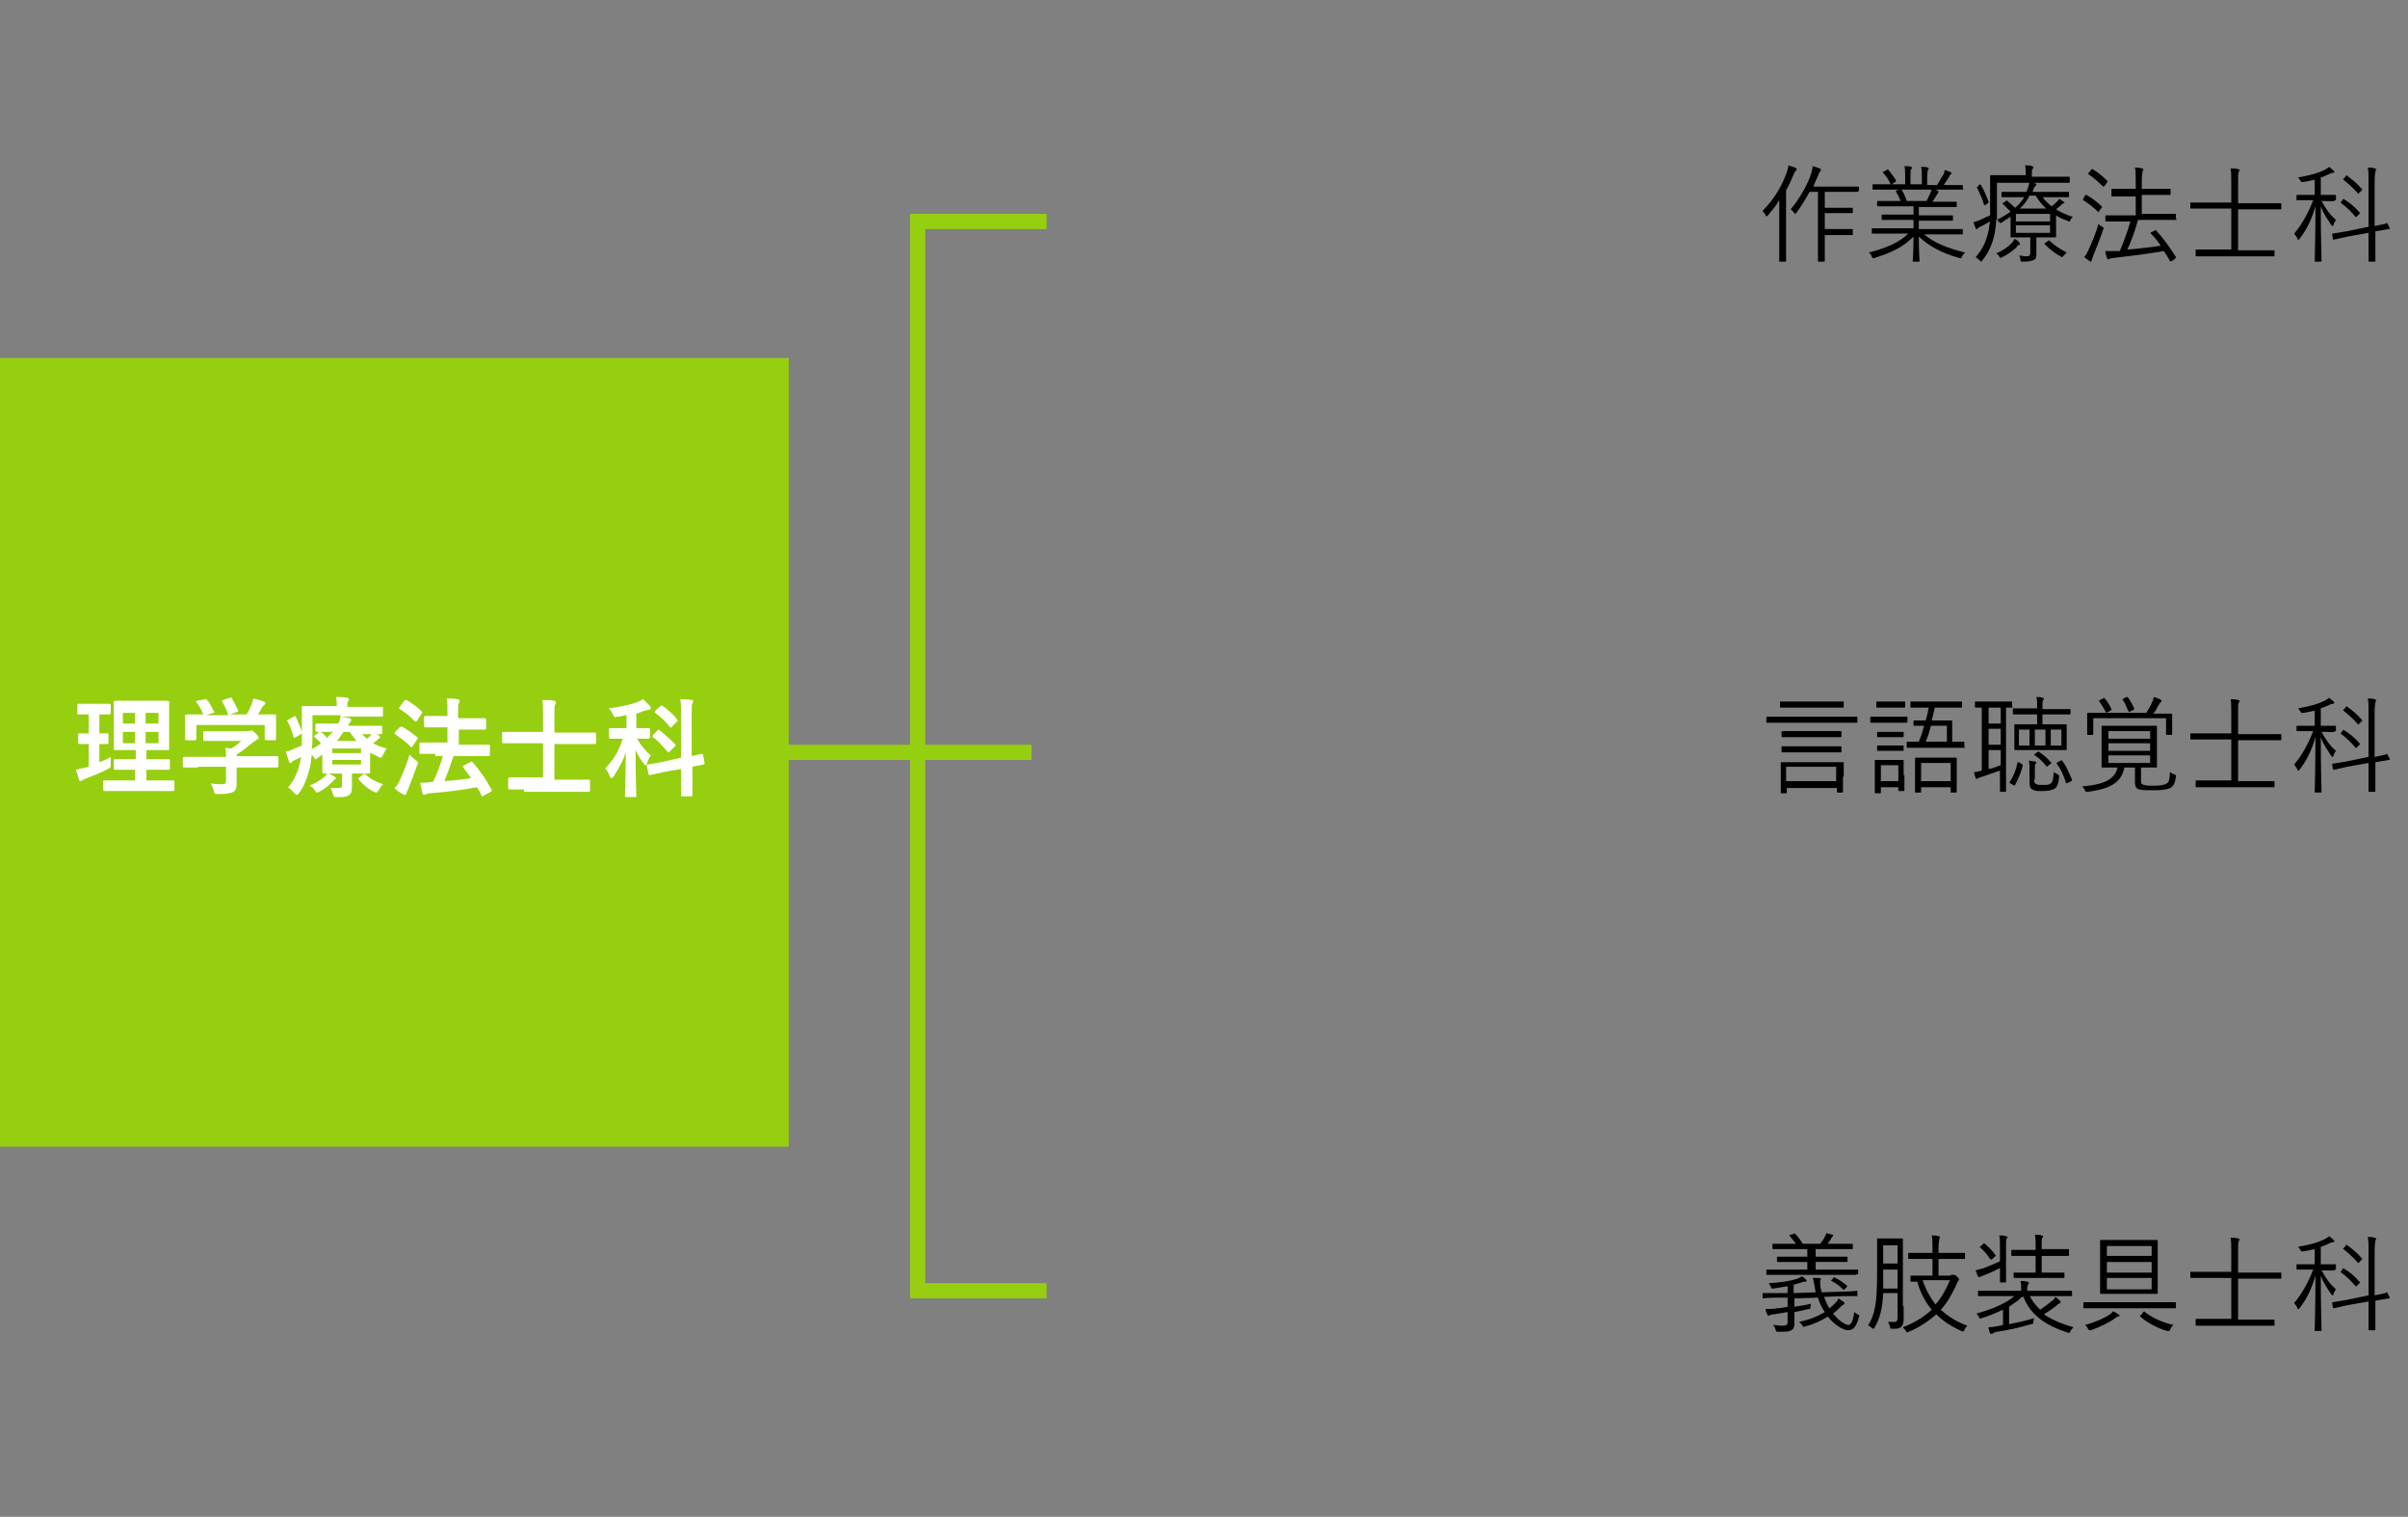 <?xml version="1.0" encoding="utf-8"?>
<!-- Generator: Adobe Illustrator 24.1.3, SVG Export Plug-In . SVG Version: 6.00 Build 0)  -->
<svg version="1.1" id="レイヤー_1" xmlns="http://www.w3.org/2000/svg" xmlns:xlink="http://www.w3.org/1999/xlink" x="0px"
	 y="0px" viewBox="0 0 317.5 200" style="enable-background:new 0 0 317.5 200;" xml:space="preserve">
<rect x="0" y="0" width="317.5" height="200" fill="#808080" stroke="none"/>
<style type="text/css">
	.st0{enable-background:new    ;}
	.st1{fill:#96CF0F;}
	.st2{fill:#FFFFFF;}
</style>
<g class="st0">
	<path d="M234.6,28.5c0-0.5,0-1.4,0-2.1c-0.4,0.7-1,1.4-1.5,2c-0.1,0.1-0.1,0.1-0.2,0.1s-0.1,0-0.1-0.1c-0.1-0.3-0.3-0.4-0.4-0.6
		c1.6-1.6,2.6-3.4,3.2-5.1c0.1-0.3,0.2-0.7,0.2-0.9c0.3,0.1,0.6,0.2,0.9,0.3c0.1,0.1,0.2,0.1,0.2,0.2c0,0.1,0,0.1-0.1,0.2
		s-0.2,0.2-0.3,0.5c-0.3,0.7-0.6,1.4-1,2.1v7.1c0,1.5,0,2.1,0,2.2c0,0.1,0,0.1-0.1,0.1h-0.7c-0.1,0-0.1,0-0.1-0.1c0-0.1,0-0.7,0-2.2
		V28.5z M245,25.2c0,0.1,0,0.1-0.1,0.1c-0.1,0-0.5,0-1.8,0h-2.5v2.1h2.2c1,0,1.3,0,1.4,0c0.1,0,0.1,0,0.1,0.1V28
		c0,0.1,0,0.1-0.1,0.1c-0.1,0-0.4,0-1.4,0h-2.2v2.1h2.2c1,0,1.3,0,1.4,0c0.1,0,0.1,0,0.1,0.1v0.6c0,0.1,0,0.1-0.1,0.1
		c-0.1,0-0.4,0-1.4,0h-2.2v1.2c0,1.5,0,2.1,0,2.2c0,0.1,0,0.1-0.1,0.1h-0.7c-0.1,0-0.1,0-0.1-0.1s0-0.7,0-2.2v-6.9h-1.1
		c-0.5,0.9-1.1,1.9-1.7,2.7c-0.1,0.1-0.1,0.2-0.2,0.2c0,0-0.1-0.1-0.2-0.2c-0.1-0.2-0.3-0.3-0.4-0.4c1.2-1.4,2.3-3.4,2.7-4.7
		c0.1-0.4,0.2-0.7,0.2-1c0.4,0.1,0.6,0.2,0.9,0.3c0.1,0,0.2,0.1,0.2,0.2c0,0.1,0,0.1-0.1,0.2s-0.2,0.3-0.3,0.6
		c-0.2,0.4-0.4,0.9-0.6,1.4h4.1c1.3,0,1.7,0,1.8,0c0.1,0,0.1,0,0.1,0.1V25.2z"/>
	<path d="M253.7,30.9c1.3,1.1,3,1.8,5.4,2.4c-0.1,0.1-0.3,0.3-0.4,0.5c-0.1,0.3-0.1,0.3-0.4,0.2c-2.2-0.6-3.9-1.5-5.3-2.8
		c0,2.1,0.1,3,0.1,3.2c0,0.1,0,0.1-0.1,0.1h-0.7c-0.1,0-0.1,0-0.1-0.1c0-0.2,0.1-1.1,0.1-3.2c-1.4,1.4-2.9,2.1-5.1,2.8
		c-0.3,0.1-0.3,0.1-0.4-0.2c-0.1-0.2-0.2-0.4-0.4-0.5c2.3-0.6,4-1.3,5.2-2.5h-2.9c-1.3,0-1.8,0-1.8,0c-0.1,0-0.1,0-0.1-0.1v-0.5
		c0-0.1,0-0.1,0.1-0.1c0.1,0,0.5,0,1.8,0h3.6v-1.1h-2.1c-1.4,0-1.9,0-2,0c-0.1,0-0.1,0-0.1-0.1v-0.5c0-0.1,0-0.1,0.1-0.1
		c0.1,0,0.6,0,2,0h2.1v-1.1h-2.8c-1.4,0-1.9,0-1.9,0c-0.1,0-0.1,0-0.1-0.1v-0.5c0-0.1,0-0.1,0.1-0.1c0.1,0,0.5,0,1.9,0h1.1
		c-0.2-0.5-0.4-0.9-0.6-1.2c-0.1-0.1,0-0.1,0.1-0.2l0.4-0.1c0.1-0.1,0.2-0.1,0.2,0c0.3,0.4,0.5,0.9,0.7,1.5h2.6
		c0.2-0.3,0.3-0.6,0.5-1c0.1-0.2,0.1-0.3,0.2-0.6c0.3,0.1,0.5,0.1,0.7,0.2c0.1,0,0.2,0.1,0.2,0.2s-0.1,0.1-0.1,0.2
		c-0.1,0.1-0.1,0.2-0.2,0.3c-0.1,0.2-0.3,0.5-0.5,0.8h1.2c1.4,0,1.9,0,1.9,0c0.1,0,0.1,0,0.1,0.1v0.5c0,0.1,0,0.1-0.1,0.1
		c-0.1,0-0.5,0-1.9,0h-3v1.1h2.4c1.4,0,1.9,0,2,0c0.1,0,0.1,0,0.1,0.1V29c0,0.1,0,0.1-0.1,0.1c-0.1,0-0.6,0-2,0h-2.4v1.1h3.9
		c1.3,0,1.8,0,1.8,0c0.1,0,0.1,0,0.1,0.1v0.5c0,0.1,0,0.1-0.1,0.1c-0.1,0-0.5,0-1.8,0H253.7z M258.9,24.9c0,0.1,0,0.1-0.1,0.1
		c-0.1,0-0.5,0-1.8,0h-8.2c-1.3,0-1.8,0-1.8,0c-0.1,0-0.1,0-0.1-0.1v-0.5c0-0.1,0-0.1,0.1-0.1c0.1,0,0.5,0,1.8,0h0.5
		c-0.3-0.6-0.6-1.1-1-1.5c-0.1-0.1-0.1-0.1,0.1-0.2l0.4-0.2c0.1-0.1,0.1-0.1,0.2,0c0.3,0.4,0.7,0.9,1,1.4c0,0.1,0,0.1-0.1,0.2
		l-0.5,0.3h1.8v-1.1c0-0.5,0-0.9-0.1-1.3c0.3,0,0.6,0,0.9,0.1c0.1,0,0.1,0.1,0.1,0.1s0,0.1-0.1,0.2c-0.1,0.1-0.1,0.3-0.1,0.9v1.1
		h1.5v-1c0-0.5,0-0.9-0.1-1.3c0.3,0,0.6,0,0.9,0.1c0.1,0,0.1,0.1,0.1,0.1c0,0.1,0,0.1-0.1,0.2c0,0.1-0.1,0.3-0.1,0.9v1.1h1.3
		c0.3-0.4,0.5-0.9,0.8-1.3c0.1-0.2,0.2-0.4,0.2-0.7c0.3,0.1,0.6,0.2,0.8,0.3c0.1,0,0.1,0.1,0.1,0.1c0,0.1,0,0.1-0.1,0.2
		c-0.1,0.1-0.2,0.2-0.2,0.3c-0.2,0.4-0.5,0.7-0.7,1.1h0.6c1.3,0,1.8,0,1.8,0c0.1,0,0.1,0,0.1,0.1V24.9z"/>
	<path d="M269.2,25.8c0.3,0.5,0.8,1,1.3,1.4c0.3-0.2,0.5-0.4,0.7-0.6c0.2-0.2,0.3-0.3,0.3-0.4c0.2,0.1,0.4,0.3,0.6,0.4
		c0.1,0.1,0.1,0.1,0.1,0.1c0,0.1-0.1,0.1-0.1,0.1c-0.1,0-0.2,0.1-0.4,0.3c-0.2,0.2-0.4,0.3-0.6,0.5c0.6,0.4,1.3,0.7,2.2,1
		c-0.1,0.1-0.3,0.3-0.3,0.4c-0.1,0.2-0.1,0.2-0.2,0.2c-0.1,0-0.1,0-0.2-0.1c-0.6-0.2-1.1-0.4-1.5-0.7v1.7c0,0.7,0,1.1,0,1.1
		c0,0.1,0,0.1-0.1,0.1c-0.1,0-0.6,0-1.8,0h-0.7v0.9c0,0.5,0,0.8,0,1.3c0,0.5-0.1,0.7-0.4,0.8c-0.3,0.1-0.5,0.2-1.4,0.2
		c-0.3,0-0.3,0-0.3-0.3c0-0.2-0.1-0.4-0.2-0.5c0.4,0,0.6,0.1,0.9,0.1c0.5,0,0.6-0.1,0.6-0.5v-2h-0.7c-1.2,0-1.7,0-1.8,0
		c-0.1,0-0.1,0-0.1-0.1c0-0.1,0-0.4,0-1.2v-1.4c-0.3,0.2-0.7,0.4-1.1,0.7c-0.1,0-0.1,0.1-0.2,0.1c-0.1,0-0.1,0-0.2-0.1
		c-0.1-0.2-0.3-0.3-0.4-0.4c0,0.7-0.1,1.3-0.2,1.9c-0.3,1.4-0.8,2.5-1.6,3.5c-0.1,0.1-0.1,0.2-0.2,0.2c0,0-0.1-0.1-0.2-0.2
		c-0.2-0.2-0.4-0.3-0.5-0.4c0.8-0.9,1.4-2,1.7-3.5c0.1-0.4,0.1-0.8,0.2-1.2c-0.4,0.2-0.7,0.4-1.1,0.6c-0.3,0.1-0.4,0.2-0.5,0.3
		c-0.1,0.1-0.1,0.1-0.2,0.1c-0.1,0-0.1,0-0.1-0.1c-0.1-0.2-0.2-0.5-0.3-0.8c0.3-0.1,0.7-0.2,1.1-0.4c0.4-0.2,0.8-0.4,1.1-0.5
		c0-0.7,0-1.4,0-2.1c0-2.1,0-3,0-3.1c0-0.1,0-0.1,0.1-0.1c0.1,0,0.6,0,2,0h2.6v-0.2c0-0.4,0-0.8-0.1-1.1c0.3,0,0.7,0,0.9,0.1
		c0.1,0,0.2,0.1,0.2,0.1c0,0.1,0,0.2-0.1,0.3c-0.1,0.1-0.1,0.3-0.1,0.7v0.3h2.9c1.4,0,1.9,0,2,0c0.1,0,0.1,0,0.1,0.1v0.6
		c0,0.1,0,0.1-0.1,0.1c-0.1,0-0.5,0-2,0h-7.5v2.5c0,0.9,0,1.7,0,2.4c0.7-0.4,1.3-0.7,1.8-1.1c-0.3-0.3-0.6-0.6-1-1
		c-0.1-0.1-0.1-0.1,0.1-0.2l0.3-0.2c0.1-0.1,0.1-0.1,0.2,0c0.3,0.3,0.7,0.6,1,0.9c0.5-0.4,0.9-0.9,1.2-1.4H266c-1.4,0-1.9,0-2,0
		c-0.1,0-0.1,0-0.1-0.1v-0.5c0-0.1,0-0.1,0.1-0.1c0.1,0,0.5,0,2,0h1.2l0.1-0.3c0.2-0.4,0.2-0.7,0.3-1c0.3,0.1,0.6,0.1,0.8,0.2
		c0.1,0,0.1,0.1,0.1,0.1c0,0.1,0,0.1-0.1,0.2c-0.1,0.1-0.2,0.2-0.3,0.5l-0.1,0.3h2.7c1.4,0,1.9,0,2,0c0.1,0,0.1,0,0.1,0.1v0.5
		c0,0.1,0,0.1-0.1,0.1c-0.1,0-0.5,0-2,0H269.2z M260.9,24.4c0.2-0.1,0.2-0.1,0.3,0c0.4,0.7,0.7,1.4,1,2.2c0,0.1,0,0.1-0.1,0.2
		l-0.3,0.2c-0.2,0.1-0.2,0.1-0.2,0c-0.2-0.8-0.6-1.5-0.9-2.2c-0.1-0.1-0.1-0.1,0.1-0.2L260.9,24.4z M266.2,32.3
		c-0.1,0-0.3,0.2-0.3,0.3c-0.6,0.5-1.2,1-1.9,1.3c-0.1,0.1-0.2,0.1-0.2,0.1c-0.1,0-0.1,0-0.2-0.2c-0.1-0.2-0.3-0.3-0.4-0.4
		c0.8-0.3,1.5-0.8,1.9-1.2c0.2-0.2,0.4-0.4,0.5-0.7c0.3,0.1,0.4,0.2,0.6,0.4c0.1,0.1,0.1,0.1,0.1,0.2
		C266.4,32.2,266.3,32.3,266.2,32.3z M270.3,28.2h-4.5v1h4.5V28.2z M270.3,29.7h-4.5v1h4.5V29.7z M269.8,27.5
		c-0.6-0.5-1-1.1-1.4-1.7h-0.8c-0.3,0.6-0.7,1.2-1.3,1.7H269.8z M270,31.8c0.1-0.1,0.1-0.1,0.2-0.1c0.7,0.7,1.4,1.1,2.3,1.6
		c-0.1,0.1-0.3,0.3-0.4,0.4c-0.1,0.1-0.1,0.2-0.2,0.2c0,0-0.1,0-0.2-0.1c-0.8-0.4-1.5-1-2.1-1.6c-0.1-0.1,0-0.1,0.1-0.2L270,31.8z"
		/>
	<path d="M274.9,25.8c0.1-0.1,0.1-0.1,0.2-0.1c0.7,0.4,1.4,0.9,2,1.5c0.1,0.1,0.1,0.1,0,0.2l-0.3,0.4c-0.1,0.2-0.2,0.2-0.2,0.1
		c-0.6-0.6-1.3-1.1-1.9-1.5c-0.1-0.1-0.1-0.1,0-0.2L274.9,25.8z M276,33.7c-0.1,0.3-0.2,0.5-0.2,0.6c0,0.1-0.1,0.2-0.1,0.2
		c-0.1,0-0.1,0-0.2-0.1c-0.2-0.1-0.4-0.3-0.7-0.5c0.3-0.3,0.4-0.6,0.6-1c0.4-0.9,0.9-2,1.3-3.4c0.1,0.2,0.3,0.3,0.5,0.4
		c0.2,0.1,0.2,0.1,0.1,0.4C276.9,31.5,276.4,32.7,276,33.7z M275.7,22.4c0.1-0.1,0.1-0.1,0.2-0.1c0.7,0.4,1.3,0.9,1.9,1.5
		c0.1,0.1,0.1,0.1,0,0.3l-0.3,0.4c-0.1,0.1-0.1,0.1-0.2,0.1c-0.6-0.6-1.3-1.2-1.9-1.6c-0.1-0.1-0.1-0.1,0-0.2L275.7,22.4z M287,28.9
		c0,0.1,0,0.1-0.1,0.1s-0.6,0-2,0h-3c-0.4,1.5-0.9,2.8-1.4,3.9c1.6-0.1,2.9-0.3,4.4-0.5c-0.4-0.6-0.8-1.1-1.3-1.6
		c-0.1-0.1-0.1-0.1,0.1-0.2l0.4-0.2c0.1-0.1,0.1-0.1,0.2,0c1,1.1,1.8,2.2,2.6,3.5c0,0.1,0,0.1-0.1,0.2l-0.4,0.3
		c-0.2,0.1-0.2,0.1-0.3,0c-0.2-0.4-0.5-0.9-0.8-1.3c-2.2,0.4-4.1,0.6-6.5,0.9c-0.4,0-0.5,0.1-0.6,0.1c-0.1,0-0.1,0.1-0.2,0.1
		s-0.2-0.1-0.2-0.2c-0.1-0.3-0.2-0.6-0.2-0.9c0.6,0,1,0,1.4,0l0.5,0c0.5-1.2,1-2.5,1.4-3.9h-1.2c-1.4,0-1.9,0-2,0
		c-0.1,0-0.1,0-0.1-0.1v-0.6c0-0.1,0-0.1,0.1-0.1c0.1,0,0.6,0,2,0h1.9v-2.5h-1.2c-1.4,0-1.8,0-1.9,0c-0.1,0-0.1,0-0.1-0.1V25
		c0-0.1,0-0.1,0.1-0.1c0.1,0,0.5,0,1.9,0h1.2v-1c0-0.9,0-1.3-0.1-1.8c0.4,0,0.6,0,0.9,0.1c0.1,0,0.2,0.1,0.2,0.1
		c0,0.1,0,0.1-0.1,0.3c0,0.1-0.1,0.5-0.1,1.3v1h1.8c1.4,0,1.8,0,1.9,0c0.1,0,0.1,0,0.1,0.1v0.6c0,0.1,0,0.1-0.1,0.1
		c-0.1,0-0.5,0-1.9,0h-1.8v2.5h2.4c1.4,0,1.9,0,2,0s0.1,0,0.1,0.1V28.9z"/>
	<path d="M300.8,27.5c0,0.1,0,0.1-0.1,0.1c-0.1,0-0.5,0-1.9,0h-3.7v5.4h2.8c1.4,0,1.9,0,1.9,0c0.1,0,0.1,0,0.1,0.1v0.6
		c0,0.1,0,0.1-0.1,0.1c-0.1,0-0.5,0-1.9,0h-6.4c-1.4,0-1.9,0-1.9,0c-0.1,0-0.1,0-0.1-0.1V33c0-0.1,0-0.1,0.1-0.1c0.1,0,0.5,0,1.9,0
		h2.7v-5.4h-3.5c-1.3,0-1.8,0-1.8,0c-0.1,0-0.1,0-0.1-0.1v-0.6c0-0.1,0-0.1,0.1-0.1c0.1,0,0.5,0,1.8,0h3.5V24c0-1,0-1.3-0.1-1.8
		c0.4,0,0.7,0,1,0.1c0.1,0,0.2,0.1,0.2,0.1c0,0.1,0,0.1-0.1,0.2c-0.1,0.2-0.1,0.5-0.1,1.3v2.9h3.7c1.3,0,1.8,0,1.9,0
		c0.1,0,0.1,0,0.1,0.1V27.5z"/>
	<path d="M306.1,26.5c0.6,1.1,1.1,1.8,1.9,2.5c-0.1,0.2-0.3,0.4-0.3,0.6c0,0.1-0.1,0.2-0.1,0.2s-0.1,0-0.2-0.1
		c-0.5-0.8-1-1.4-1.4-2.5c0,3.8,0.1,7,0.1,7.2c0,0.1,0,0.1-0.1,0.1h-0.7c-0.1,0-0.1,0-0.1-0.1c0-0.2,0.1-3.5,0.1-7.2
		c-0.5,1.7-1.1,3-2.1,4.3c-0.1,0.1-0.1,0.1-0.2,0.1s-0.1-0.1-0.1-0.2c-0.1-0.2-0.3-0.4-0.4-0.6c1-1.2,1.8-2.6,2.5-4.4h-0.4
		c-1.2,0-1.6,0-1.7,0c-0.1,0-0.1,0-0.1-0.1v-0.5c0-0.1,0-0.1,0.1-0.1c0.1,0,0.5,0,1.7,0h0.6v-2c-0.4,0.1-0.9,0.2-1.5,0.3
		c-0.3,0-0.3,0-0.4-0.2c-0.1-0.2-0.2-0.3-0.3-0.4c1.7-0.3,2.7-0.6,3.5-1c0.3-0.2,0.4-0.2,0.6-0.4c0.2,0.2,0.4,0.3,0.6,0.5
		c0.1,0.1,0.1,0.2,0.1,0.2s-0.1,0.1-0.2,0.1c-0.2,0-0.4,0.1-0.6,0.2c-0.4,0.2-0.7,0.3-1,0.4v2.3h0.2c1.2,0,1.6,0,1.7,0
		c0.1,0,0.1,0,0.1,0.1v0.5c0,0.1,0,0.1-0.1,0.1C307.8,26.6,307.4,26.5,306.1,26.5L306.1,26.5z M315.1,30.1c0,0.1,0,0.1-0.1,0.1
		l-1.8,0.3V32c0,1.6,0,2.4,0,2.4c0,0.1,0,0.1-0.1,0.1h-0.7c-0.1,0-0.1,0-0.1-0.1c0-0.1,0-0.8,0-2.4v-1.3l-2.8,0.5
		c-1.3,0.3-1.7,0.4-1.8,0.4c-0.1,0-0.1,0-0.1-0.1l-0.1-0.6c0-0.1,0-0.1,0.1-0.1c0.1,0,0.5-0.1,1.8-0.3l2.9-0.6V24c0-1,0-1.4-0.1-1.9
		c0.4,0,0.6,0,0.9,0.1c0.1,0,0.2,0.1,0.2,0.1c0,0.1,0,0.1-0.1,0.3c0,0.1-0.1,0.5-0.1,1.4v5.8c1.1-0.2,1.5-0.3,1.6-0.4
		c0.1,0,0.1,0,0.1,0.1L315.1,30.1z M308.9,26.3c0.1-0.1,0.1-0.1,0.2,0c0.7,0.4,1.4,1,2,1.7c0.1,0.1,0.1,0.1,0,0.2l-0.3,0.3
		c-0.1,0.1-0.2,0.2-0.2,0.1c-0.6-0.7-1.2-1.3-1.9-1.8c-0.1-0.1-0.1-0.1,0-0.2L308.9,26.3z M309.3,23.2c0.1-0.1,0.1-0.1,0.2,0
		c0.7,0.5,1.3,1,1.9,1.7c0.1,0.1,0.1,0.1,0,0.2l-0.3,0.3c-0.2,0.2-0.2,0.2-0.2,0.1c-0.6-0.7-1.3-1.3-1.9-1.8
		c-0.1-0.1-0.1-0.1,0.1-0.2L309.3,23.2z"/>
</g>
<g class="st0">
	<path d="M244.9,95.2c0,0.1,0,0.1-0.1,0.1c-0.1,0-0.5,0-1.8,0h-8.2c-1.3,0-1.8,0-1.8,0c-0.1,0-0.1,0-0.1-0.1v-0.6
		c0-0.1,0-0.1,0.1-0.1c0.1,0,0.5,0,1.8,0h8.2c1.3,0,1.8,0,1.8,0c0.1,0,0.1,0,0.1,0.1V95.2z M243.1,93.2c0,0.1,0,0.1-0.1,0.1
		c-0.1,0-0.5,0-1.9,0h-4.4c-1.4,0-1.9,0-1.9,0c-0.1,0-0.1,0-0.1-0.1v-0.6c0-0.1,0-0.1,0.1-0.1c0.1,0,0.5,0,1.9,0h4.4
		c1.4,0,1.9,0,1.9,0c0.1,0,0.1,0,0.1,0.1V93.2z M243,102.4c0,1.6,0,1.9,0,2c0,0.1,0,0.1-0.1,0.1h-0.6c-0.1,0-0.1,0-0.1-0.1v-0.5
		h-6.6v0.6c0,0.1,0,0.1-0.1,0.1h-0.6c-0.1,0-0.1,0-0.1-0.1c0-0.1,0-0.3,0-2v-0.8c0-0.8,0-1.1,0-1.1c0-0.1,0-0.1,0.1-0.1
		c0.1,0,0.6,0,2,0h4.2c1.4,0,1.9,0,1.9,0c0.1,0,0.1,0,0.1,0.1c0,0.1,0,0.4,0,1V102.4z M242.8,97.1c0,0.1,0,0.1-0.1,0.1
		c-0.1,0-0.5,0-1.9,0h-3.9c-1.4,0-1.8,0-1.9,0c-0.1,0-0.1,0-0.1-0.1v-0.6c0-0.1,0-0.1,0.1-0.1c0.1,0,0.5,0,1.9,0h3.9
		c1.4,0,1.8,0,1.9,0c0.1,0,0.1,0,0.1,0.1V97.1z M242.8,99.1c0,0.1,0,0.1-0.1,0.1c-0.1,0-0.5,0-1.9,0h-3.9c-1.4,0-1.8,0-1.9,0
		c-0.1,0-0.1,0-0.1-0.1v-0.6c0-0.1,0-0.1,0.1-0.1c0.1,0,0.5,0,1.9,0h3.9c1.4,0,1.8,0,1.9,0c0.1,0,0.1,0,0.1,0.1V99.1z M242.1,101.1
		h-6.6v1.9h6.6V101.1z"/>
	<path d="M251.5,95.2c0,0.1,0,0.1-0.1,0.1c-0.1,0-0.4,0-1.5,0h-1.7c-1.1,0-1.4,0-1.5,0c-0.1,0-0.1,0-0.1-0.1v-0.6
		c0-0.1,0-0.1,0.1-0.1c0.1,0,0.4,0,1.5,0h1.7c1.1,0,1.4,0,1.5,0c0.1,0,0.1,0,0.1,0.1V95.2z M251.1,102.2c0,1.6,0,1.9,0,2
		c0,0.1,0,0.1-0.1,0.1h-0.6c-0.1,0-0.1,0-0.1-0.1v-0.4h-2.3v0.7c0,0.1,0,0.1-0.1,0.1h-0.6c-0.1,0-0.1,0-0.1-0.1c0-0.1,0-0.4,0-2.1
		v-0.9c0-0.9,0-1.1,0-1.2c0-0.1,0-0.1,0.1-0.1c0.1,0,0.4,0,1.2,0h1.2c0.9,0,1.2,0,1.2,0c0.1,0,0.1,0,0.1,0.1c0,0.1,0,0.4,0,1V102.2z
		 M251.2,93.2c0,0.1,0,0.1-0.1,0.1c-0.1,0-0.3,0-1.2,0h-1.2c-0.9,0-1.2,0-1.2,0c-0.1,0-0.1,0-0.1-0.1v-0.6c0-0.1,0-0.1,0.1-0.1
		c0.1,0,0.3,0,1.2,0h1.2c0.9,0,1.1,0,1.2,0c0.1,0,0.1,0,0.1,0.1V93.2z M251,97.1c0,0.1,0,0.1-0.1,0.1c-0.1,0-0.3,0-1.1,0h-1
		c-0.9,0-1.1,0-1.2,0c-0.1,0-0.1,0-0.1-0.1v-0.5c0-0.1,0-0.1,0.1-0.1c0.1,0,0.3,0,1.2,0h1c0.9,0,1.1,0,1.1,0c0.1,0,0.1,0,0.1,0.1
		V97.1z M251,98.9c0,0.1,0,0.1-0.1,0.1c-0.1,0-0.3,0-1.1,0h-1c-0.9,0-1.1,0-1.2,0c-0.1,0-0.1,0-0.1-0.1v-0.5c0-0.1,0-0.1,0.1-0.1
		c0.1,0,0.3,0,1.2,0h1c0.9,0,1.1,0,1.1,0c0.1,0,0.1,0,0.1,0.1V98.9z M250.3,100.9h-2.3v2.1h2.3V100.9z M259.1,98.5
		c0,0.1,0,0.1-0.1,0.1c-0.1,0-0.5,0-1.9,0h-3.7c-1.4,0-1.8,0-1.9,0c-0.1,0-0.1,0-0.1-0.1v-0.6c0-0.1,0-0.1,0.1-0.1
		c0.1,0,0.5,0,1.5,0c0.3-0.7,0.5-1.4,0.7-2.1c-0.9,0-1.2,0-1.3,0c-0.1,0-0.1,0-0.1-0.1v-0.5c0-0.1,0-0.1,0.1-0.1c0.1,0,0.4,0,1.5,0
		c0.2-0.6,0.3-1.1,0.4-1.7h-0.5c-1.3,0-1.7,0-1.8,0c-0.1,0-0.1,0-0.1-0.1v-0.6c0-0.1,0-0.1,0.1-0.1c0.1,0,0.5,0,1.8,0h3
		c1.3,0,1.7,0,1.8,0c0.1,0,0.1,0,0.1,0.1v0.6c0,0.1,0,0.1-0.1,0.1c-0.1,0-0.5,0-1.8,0h-1.7c-0.1,0.6-0.3,1.2-0.4,1.7h1.1
		c1.1,0,1.5,0,1.5,0c0.1,0,0.1,0,0.1,0.1c0,0.1,0,0.3,0,1v1.7c1,0,1.4,0,1.5,0c0.1,0,0.1,0,0.1,0.1V98.5z M258,102.2
		c0,1.8,0,2.1,0,2.2c0,0.1,0,0.1-0.1,0.1h-0.6c-0.1,0-0.1,0-0.1-0.1v-0.6h-3.9v0.6c0,0.1,0,0.1-0.1,0.1h-0.6c-0.1,0-0.1,0-0.1-0.1
		c0-0.1,0-0.4,0-2.2v-0.9c0-0.9,0-1.2,0-1.3c0-0.1,0-0.1,0.1-0.1c0.1,0,0.5,0,1.6,0h2.1c1.2,0,1.6,0,1.6,0c0.1,0,0.1,0,0.1,0.1
		c0,0.1,0,0.4,0,1.2V102.2z M257.2,100.6h-3.9v2.4h3.9V100.6z M256.7,95.7h-2.1c-0.2,0.7-0.4,1.5-0.7,2.1h2.8V95.7z"/>
	<path d="M265.4,93.2c0,0.1,0,0.1-0.1,0.1c-0.1,0-0.3,0-0.8,0v9.5c0,1,0,1.4,0,1.5c0,0.1,0,0.1-0.1,0.1h-0.6c-0.1,0-0.1,0-0.1-0.1
		c0-0.1,0-0.5,0-1.5v-1.2c-0.8,0.3-1.5,0.5-2.3,0.8c-0.4,0.1-0.5,0.2-0.6,0.2c-0.1,0.1-0.1,0.1-0.2,0.1c-0.1,0-0.1-0.1-0.1-0.1
		c-0.1-0.3-0.2-0.5-0.2-0.8c0.3,0,0.7-0.1,1-0.2v-8.3c-0.5,0-0.7,0-0.8,0c-0.1,0-0.1,0-0.1-0.1v-0.6c0-0.1,0-0.1,0.1-0.1
		c0.1,0,0.4,0,1.5,0h1.7c1.1,0,1.4,0,1.5,0c0.1,0,0.1,0,0.1,0.1V93.2z M263.8,93.3h-1.6v2.1h1.6V93.3z M263.8,96.1h-1.6v2.1h1.6
		V96.1z M263.8,98.9h-1.6v2.5c0.6-0.1,1-0.3,1.6-0.5V98.9z M266.5,100.7c0.2,0.1,0.2,0.1,0.2,0.2c-0.2,1-0.6,1.8-1,2.6
		c-0.1,0.1-0.1,0.1-0.3,0l-0.3-0.2c-0.2-0.1-0.2-0.1-0.1-0.2c0.5-0.8,0.8-1.5,1-2.5c0-0.1,0-0.1,0.2-0.1L266.5,100.7z M273,94.1
		c0,0.1,0,0.1-0.1,0.1c-0.1,0-0.5,0-1.9,0h-1.7v1.3h1.3c1.3,0,1.8,0,1.8,0c0.1,0,0.1,0,0.1,0.1c0,0.1,0,0.3,0,1v1.2c0,0.7,0,0.9,0,1
		c0,0.1,0,0.1-0.1,0.1c-0.1,0-0.5,0-1.8,0h-3.1c-1.3,0-1.8,0-1.8,0c-0.1,0-0.1,0-0.1-0.1c0-0.1,0-0.3,0-1v-1.2c0-0.7,0-0.9,0-1
		c0-0.1,0-0.1,0.1-0.1c0.1,0,0.5,0,1.8,0h1.1v-1.3h-1.2c-1.4,0-1.8,0-1.9,0c-0.1,0-0.1,0-0.1-0.1v-0.6c0-0.1,0-0.1,0.1-0.1
		c0.1,0,0.5,0,1.9,0h1.2v-0.2c0-0.7,0-1-0.1-1.3c0.3,0,0.6,0,0.8,0.1c0.1,0,0.2,0.1,0.2,0.1s0,0.1-0.1,0.2c-0.1,0.1-0.1,0.4-0.1,1
		v0.2h1.7c1.4,0,1.8,0,1.9,0c0.1,0,0.1,0,0.1,0.1V94.1z M267.6,96.2h-1.4v2.1h1.4V96.2z M268.2,102.8c0,0.4,0.1,0.5,0.3,0.6
		c0.2,0.1,0.4,0.1,0.8,0.1c0.6,0,0.8,0,1.1-0.2c0.3-0.2,0.3-0.7,0.4-1.5c0.1,0.1,0.3,0.2,0.5,0.3c0.2,0.1,0.2,0.1,0.2,0.4
		c-0.1,0.9-0.3,1.3-0.6,1.5c-0.4,0.2-0.8,0.3-1.6,0.3c-0.7,0-1,0-1.3-0.2c-0.3-0.1-0.4-0.4-0.4-1v-1.7c0-0.5,0-0.8-0.1-1.1
		c0.3,0,0.6,0.1,0.8,0.1c0.1,0,0.2,0.1,0.2,0.1c0,0.1,0,0.1-0.1,0.2c-0.1,0.1-0.1,0.3-0.1,0.8V102.8z M268.6,99.2
		c0.1-0.1,0.1-0.1,0.2-0.1c0.6,0.4,1.1,0.8,1.6,1.4c0.1,0.1,0.1,0.1,0,0.2L270,101c-0.1,0.1-0.2,0.1-0.2,0c-0.5-0.6-0.9-1-1.5-1.4
		c-0.1-0.1-0.1-0.1,0-0.2L268.6,99.2z M269.7,96.2h-1.4v2.1h1.4V96.2z M271.8,96.2h-1.4v2.1h1.4V96.2z M271.7,100.3
		c0.1-0.1,0.2,0,0.2,0c0.6,0.8,0.9,1.6,1.3,2.5c0,0.1,0,0.1-0.1,0.2l-0.4,0.2c-0.2,0.1-0.2,0.1-0.3,0c-0.3-1-0.7-1.8-1.2-2.5
		c-0.1-0.1,0-0.1,0.1-0.2L271.7,100.3z"/>
	<path d="M282.3,102.8c0,0.5,0,0.6,0.4,0.7c0.3,0.1,0.7,0.1,1.4,0.1c0.7,0,1.3-0.1,1.6-0.3c0.3-0.2,0.4-0.6,0.4-1.5
		c0.2,0.1,0.4,0.3,0.6,0.3c0.2,0.1,0.2,0.1,0.2,0.3c-0.1,0.8-0.3,1.2-0.6,1.4c-0.4,0.3-1.2,0.4-2.2,0.4c-0.9,0-1.6,0-2-0.1
		c-0.4-0.1-0.6-0.3-0.6-1v-1.9h-1.4c-0.4,2.3-2.5,2.9-4.8,3.2c-0.3,0-0.3,0-0.4-0.2c-0.1-0.2-0.2-0.4-0.4-0.5
		c2.2-0.2,4.3-0.6,4.7-2.5H279c-1.2,0-1.7,0-1.8,0c-0.1,0-0.1,0-0.1-0.1c0-0.1,0-0.4,0-1.4v-2.5c0-1,0-1.4,0-1.4
		c0-0.1,0-0.1,0.1-0.1c0.1,0,0.5,0,1.9,0h3.3c1.3,0,1.8,0,1.9,0c0.1,0,0.1,0,0.1,0.1c0,0.1,0,0.4,0,1.4v2.5c0,1,0,1.4,0,1.4
		c0,0.1,0,0.1-0.1,0.1c-0.1,0-0.5,0-1.9,0h-0.1V102.8z M286.4,95.3c0,1.2,0,1.4,0,1.5c0,0.1,0,0.1-0.1,0.1h-0.6
		c-0.1,0-0.1,0-0.1-0.1v-2.1H276v2.1c0,0.1,0,0.1-0.1,0.1h-0.6c-0.1,0-0.1,0-0.1-0.1c0-0.1,0-0.3,0-1.5v-0.5c0-0.5,0-0.7,0-0.7
		c0-0.1,0-0.1,0.1-0.1c0.1,0,0.6,0,1.9,0h5.8c0.3-0.5,0.6-1,0.8-1.5c0.1-0.1,0.1-0.4,0.2-0.6c0.3,0.1,0.6,0.2,0.8,0.3
		c0.1,0.1,0.2,0.1,0.2,0.2c0,0.1,0,0.1-0.1,0.2c-0.1,0.1-0.2,0.2-0.3,0.4c-0.2,0.4-0.4,0.8-0.7,1.1h0.5c1.4,0,1.8,0,1.9,0
		c0.1,0,0.1,0,0.1,0.1c0,0.1,0,0.3,0,0.7V95.3z M277.3,92.1c0.1-0.1,0.2-0.1,0.2,0c0.4,0.4,0.6,0.8,0.9,1.4c0,0.1,0,0.1-0.1,0.2
		l-0.4,0.2c-0.2,0.1-0.2,0.1-0.3-0.1c-0.2-0.4-0.5-0.9-0.8-1.3c-0.1-0.1-0.1-0.1,0.1-0.2L277.3,92.1z M283.6,96.4H278v1h5.5V96.4z
		 M283.6,98H278v1h5.5V98z M283.6,99.6H278v1h5.5V99.6z M280.4,91.9c0.1,0,0.1,0,0.2,0.1c0.3,0.4,0.5,0.8,0.8,1.4
		c0,0.1,0,0.1-0.1,0.2l-0.4,0.2c-0.2,0.1-0.2,0.1-0.3-0.1c-0.2-0.4-0.4-1-0.7-1.4c-0.1-0.1,0-0.1,0.1-0.2L280.4,91.9z"/>
	<path d="M300.8,97.5c0,0.1,0,0.1-0.1,0.1c-0.1,0-0.5,0-1.9,0h-3.7v5.4h2.8c1.4,0,1.9,0,1.9,0c0.1,0,0.1,0,0.1,0.1v0.6
		c0,0.1,0,0.1-0.1,0.1c-0.1,0-0.5,0-1.9,0h-6.4c-1.4,0-1.9,0-1.9,0c-0.1,0-0.1,0-0.1-0.1V103c0-0.1,0-0.1,0.1-0.1c0.1,0,0.5,0,1.9,0
		h2.7v-5.4h-3.5c-1.3,0-1.8,0-1.8,0c-0.1,0-0.1,0-0.1-0.1v-0.6c0-0.1,0-0.1,0.1-0.1c0.1,0,0.5,0,1.8,0h3.5V94c0-1,0-1.3-0.1-1.8
		c0.4,0,0.7,0,1,0.1c0.1,0,0.2,0.1,0.2,0.1c0,0.1,0,0.1-0.1,0.2c-0.1,0.2-0.1,0.5-0.1,1.3v2.9h3.7c1.3,0,1.8,0,1.9,0
		c0.1,0,0.1,0,0.1,0.1V97.5z"/>
	<path d="M306.1,96.5c0.6,1.1,1.1,1.8,1.9,2.5c-0.1,0.2-0.3,0.4-0.3,0.6c0,0.1-0.1,0.2-0.1,0.2s-0.1,0-0.2-0.1
		c-0.5-0.8-1-1.4-1.4-2.5c0,3.8,0.1,7,0.1,7.2c0,0.1,0,0.1-0.1,0.1h-0.7c-0.1,0-0.1,0-0.1-0.1c0-0.2,0.1-3.5,0.1-7.2
		c-0.5,1.7-1.1,3-2.1,4.3c-0.1,0.1-0.1,0.1-0.2,0.1s-0.1-0.1-0.1-0.2c-0.1-0.2-0.3-0.4-0.4-0.6c1-1.2,1.8-2.6,2.5-4.4h-0.4
		c-1.2,0-1.6,0-1.7,0c-0.1,0-0.1,0-0.1-0.1v-0.5c0-0.1,0-0.1,0.1-0.1c0.1,0,0.5,0,1.7,0h0.6v-2c-0.4,0.1-0.9,0.2-1.5,0.3
		c-0.3,0-0.3,0-0.4-0.2c-0.1-0.2-0.2-0.3-0.3-0.4c1.7-0.3,2.7-0.6,3.5-1c0.3-0.2,0.4-0.2,0.6-0.4c0.2,0.2,0.4,0.3,0.6,0.5
		c0.1,0.1,0.1,0.2,0.1,0.2s-0.1,0.1-0.2,0.1c-0.2,0-0.4,0.1-0.6,0.2c-0.4,0.2-0.7,0.3-1,0.4v2.3h0.2c1.2,0,1.6,0,1.7,0
		c0.1,0,0.1,0,0.1,0.1v0.5c0,0.1,0,0.1-0.1,0.1C307.8,96.6,307.4,96.5,306.1,96.5L306.1,96.5z M315.1,100.1c0,0.1,0,0.1-0.1,0.1
		l-1.8,0.3v1.4c0,1.6,0,2.4,0,2.4c0,0.1,0,0.1-0.1,0.1h-0.7c-0.1,0-0.1,0-0.1-0.1c0-0.1,0-0.8,0-2.4v-1.3l-2.8,0.5
		c-1.3,0.3-1.7,0.4-1.8,0.4c-0.1,0-0.1,0-0.1-0.1l-0.1-0.6c0-0.1,0-0.1,0.1-0.1c0.1,0,0.5-0.1,1.8-0.3l2.9-0.6V94c0-1,0-1.4-0.1-1.9
		c0.4,0,0.6,0,0.9,0.1c0.1,0,0.2,0.1,0.2,0.1c0,0.1,0,0.1-0.1,0.3c0,0.1-0.1,0.5-0.1,1.4v5.8c1.1-0.2,1.5-0.3,1.6-0.4
		c0.1,0,0.1,0,0.1,0.1L315.1,100.1z M308.9,96.3c0.1-0.1,0.1-0.1,0.2,0c0.7,0.4,1.4,1,2,1.7c0.1,0.1,0.1,0.1,0,0.2l-0.3,0.3
		c-0.1,0.1-0.2,0.2-0.2,0.1c-0.6-0.7-1.2-1.3-1.9-1.8c-0.1-0.1-0.1-0.1,0-0.2L308.9,96.3z M309.3,93.2c0.1-0.1,0.1-0.1,0.2,0
		c0.7,0.5,1.3,1,1.9,1.7c0.1,0.1,0.1,0.1,0,0.2l-0.3,0.3c-0.2,0.2-0.2,0.2-0.2,0.1c-0.6-0.7-1.3-1.3-1.9-1.8
		c-0.1-0.1-0.1-0.1,0.1-0.2L309.3,93.2z"/>
</g>
<g class="st0">
	<path d="M240.5,171c0.2,0.5,0.4,1,0.7,1.5c0.3-0.2,0.5-0.4,0.7-0.6c0.2-0.2,0.4-0.4,0.5-0.7c0.2,0.1,0.4,0.3,0.6,0.4
		c0.1,0.1,0.2,0.1,0.2,0.2s0,0.1-0.1,0.2c-0.1,0.1-0.2,0.1-0.4,0.3c-0.3,0.3-0.6,0.6-1,0.9c0.7,0.9,1.6,1.5,2,1.5
		c0.4,0,0.6-0.5,0.8-1.7c0.1,0.1,0.3,0.2,0.4,0.3c0.3,0.1,0.3,0.2,0.2,0.4c-0.3,1.1-0.7,1.7-1.4,1.7c-0.7,0-1.8-0.7-2.7-1.8
		c-0.8,0.5-1.8,1-3,1.3c-0.3,0.1-0.2,0.1-0.4-0.2c-0.1-0.1-0.2-0.3-0.4-0.4c1.4-0.3,2.4-0.7,3.4-1.3c-0.4-0.6-0.7-1.2-0.9-1.9
		l-3.1,0.1v1.1c0.7-0.1,1.4-0.2,2.2-0.4c0,0.1-0.1,0.3-0.1,0.5c0,0.2,0,0.2-0.2,0.2c-0.6,0.1-1.2,0.3-1.9,0.4c0,0.5,0,1,0,1.4
		c0,0.6-0.1,0.8-0.4,1c-0.3,0.2-0.8,0.2-1.7,0.2c-0.3,0-0.3,0-0.4-0.3c0-0.2-0.2-0.4-0.3-0.6c0.4,0,0.7,0.1,1.2,0.1
		c0.5,0,0.7-0.1,0.7-0.5V173l-1.8,0.3c-0.3,0-0.5,0.1-0.5,0.1c-0.1,0-0.1,0.1-0.2,0.1c-0.1,0-0.1-0.1-0.2-0.2
		c-0.1-0.2-0.2-0.5-0.2-0.7c0.5,0,1,0,1.5-0.1c0.4,0,0.9-0.1,1.4-0.2v-1.2l-1.4,0c-1.3,0-1.7,0.1-1.8,0.1c-0.1,0-0.1,0-0.1-0.1
		l0-0.5c0-0.1,0-0.1,0.1-0.1s0.5,0,1.8,0l1.4,0v-0.9c-0.6,0.1-1.3,0.2-1.9,0.3c-0.2,0-0.3,0-0.3-0.2c-0.1-0.2-0.2-0.4-0.3-0.5
		c1.7-0.1,2.9-0.3,3.8-0.6c0.2-0.1,0.4-0.2,0.6-0.3c0.2,0.1,0.4,0.3,0.5,0.4c0.1,0.1,0.1,0.1,0.1,0.2c0,0.1-0.1,0.1-0.2,0.1
		c-0.2,0-0.3,0-0.5,0.1c-0.3,0.1-0.7,0.2-1,0.3v1.1l2.9-0.1c-0.1-0.4-0.1-0.7-0.2-1.1c-0.1-0.4-0.1-0.6-0.2-0.8c0.3,0,0.5,0,0.8,0
		c0.2,0,0.3,0.1,0.3,0.1c0,0.1-0.1,0.2-0.1,0.2c0,0.1,0,0.3,0,0.5c0,0.4,0.1,0.7,0.2,1.1l2.8-0.1c1.3,0,1.7-0.1,1.8-0.1
		c0.1,0,0.1,0,0.1,0.1v0.5c0,0.1,0,0.1-0.1,0.1c-0.1,0-0.5,0-1.8,0L240.5,171z M244.8,168c0,0.1,0,0.1-0.1,0.1c-0.1,0-0.5,0-1.8,0
		h-8.1c-1.3,0-1.8,0-1.8,0c-0.1,0-0.1,0-0.1-0.1v-0.5c0-0.1,0-0.1,0.1-0.1c0.1,0,0.5,0,1.8,0h3.5v-1h-1.9c-1.4,0-1.9,0-2,0
		c-0.1,0-0.1,0-0.1-0.1v-0.5c0-0.1,0-0.1,0.1-0.1c0.1,0,0.5,0,2,0h1.9v-1h-2.6c-1.4,0-1.9,0-1.9,0c-0.1,0-0.1,0-0.1-0.1v-0.5
		c0-0.1,0-0.1,0.1-0.1c0.1,0,0.5,0,1.9,0h1.1c-0.2-0.3-0.5-0.6-0.8-1c-0.1-0.1-0.1-0.1,0.1-0.2l0.4-0.1c0.1-0.1,0.2-0.1,0.2,0
		c0.4,0.4,0.7,0.8,1,1.3h2.3c0.2-0.3,0.4-0.5,0.6-0.9c0.1-0.2,0.2-0.3,0.2-0.5c0.3,0.1,0.5,0.1,0.8,0.2c0.1,0,0.1,0.1,0.1,0.1
		c0,0.1-0.1,0.1-0.1,0.2c-0.1,0.1-0.2,0.2-0.2,0.3c-0.1,0.2-0.3,0.4-0.4,0.6h1.3c1.4,0,1.9,0,1.9,0c0.1,0,0.1,0,0.1,0.1v0.5
		c0,0.1,0,0.1-0.1,0.1c-0.1,0-0.5,0-1.9,0h-2.9v1h2.1c1.4,0,1.9,0,2,0c0.1,0,0.1,0,0.1,0.1v0.5c0,0.1,0,0.1-0.1,0.1
		c-0.1,0-0.6,0-2,0h-2.1v1h3.7c1.3,0,1.8,0,1.8,0c0.1,0,0.1,0,0.1,0.1V168z M241.7,168.5c0.1-0.1,0.1-0.1,0.3,0c0.5,0.2,1,0.6,1.5,1
		c0.1,0.1,0.1,0.1,0,0.2l-0.3,0.3c-0.1,0.1-0.1,0.1-0.1,0.1c0,0-0.1,0-0.1-0.1c-0.4-0.4-0.9-0.8-1.5-1.1c-0.1-0.1-0.1-0.1,0.1-0.2
		L241.7,168.5z"/>
	<path d="M251,172.2c0,0.6,0,1.2,0,1.8c0,0.4-0.1,0.8-0.4,1c-0.2,0.2-0.4,0.2-1.1,0.2c-0.3,0-0.3,0-0.3-0.3
		c-0.1-0.2-0.1-0.4-0.3-0.6c0.3,0,0.6,0,0.9,0c0.3,0,0.4-0.2,0.4-0.6v-3.2h-1.9c-0.1,2.3-0.5,3.4-1.1,4.5c-0.1,0.1-0.1,0.2-0.2,0.2
		c0,0-0.1,0-0.2-0.1c-0.2-0.2-0.3-0.3-0.5-0.3c0.9-1.5,1.2-2.8,1.2-7.1v-2.1c0-1.5,0-2.1,0-2.2c0-0.1,0-0.1,0.1-0.1
		c0.1,0,0.3,0,1.1,0h1c0.8,0,1.1,0,1.1,0c0.1,0,0.1,0,0.1,0.1c0,0.1,0,0.7,0,2.2V172.2z M250.2,167.4h-1.9v0.4c0,0.8,0,1.5,0,2.1
		h1.9V167.4z M250.2,164.2h-1.9v2.4h1.9V164.2z M257.2,168.1c0.1,0,0.2,0,0.3,0c0,0,0.1,0,0.1,0c0.1,0,0.2,0,0.4,0.2
		s0.3,0.3,0.3,0.4c0,0.1,0,0.1-0.1,0.2c-0.1,0.1-0.1,0.2-0.2,0.4c-0.6,1.3-1.2,2.4-2.1,3.4c1,0.9,2.1,1.6,3.5,2.1
		c-0.1,0.1-0.3,0.3-0.4,0.6c-0.1,0.2-0.1,0.2-0.4,0.1c-1.3-0.6-2.4-1.3-3.3-2.2c-1,0.9-2.2,1.7-3.6,2.3c-0.1,0-0.2,0.1-0.2,0.1
		c-0.1,0-0.1-0.1-0.2-0.2c-0.1-0.2-0.3-0.3-0.4-0.5c1.6-0.6,2.8-1.4,3.8-2.3c-0.8-1-1.5-2.2-1.9-3.7c-0.6,0-0.8,0-0.8,0
		c-0.1,0-0.1,0-0.1-0.1v-0.6c0-0.1,0-0.1,0.1-0.1c0.1,0,0.5,0,1.7,0h1.1v-2.2h-1.2c-1.4,0-1.8,0-1.9,0c-0.1,0-0.1,0-0.1-0.1v-0.6
		c0-0.1,0-0.1,0.1-0.1c0.1,0,0.5,0,1.9,0h1.2v-0.6c0-0.8,0-1.3-0.1-1.7c0.4,0,0.6,0,0.9,0.1c0.1,0,0.2,0.1,0.2,0.1
		c0,0.1-0.1,0.2-0.1,0.3c0,0.1-0.1,0.4-0.1,1.2v0.6h1.5c1.3,0,1.8,0,1.9,0c0.1,0,0.1,0,0.1,0.1v0.6c0,0.1,0,0.1-0.1,0.1
		c-0.1,0-0.5,0-1.9,0h-1.5v2.2H257.2z M253.5,168.8c0.4,1.2,1,2.3,1.7,3.2c0.8-0.9,1.4-2,1.9-3.2H253.5z"/>
	<path d="M267.6,170.8c0.3,0.7,0.8,1.3,1.4,1.9c0.6-0.4,1.1-0.8,1.6-1.2c0.2-0.1,0.3-0.3,0.4-0.5c0.3,0.2,0.4,0.3,0.6,0.5
		c0.1,0.1,0.1,0.1,0.1,0.2c0,0.1-0.1,0.1-0.2,0.2c-0.1,0-0.2,0.1-0.4,0.3c-0.5,0.4-1,0.7-1.6,1.1c1,0.7,2.4,1.3,3.9,1.7
		c-0.1,0.1-0.3,0.3-0.4,0.5c-0.1,0.3-0.2,0.3-0.4,0.2c-2.8-0.9-4.9-2.3-5.8-4.7h-0.2c-0.5,0.5-1.1,0.9-1.7,1.3v2.3
		c1-0.2,2.1-0.4,3.3-0.8c0,0.1-0.1,0.3-0.1,0.5c0,0.2,0,0.3-0.3,0.3c-1.7,0.5-3.1,0.8-4.5,1c-0.3,0.1-0.5,0.1-0.5,0.2
		c-0.1,0.1-0.1,0.1-0.2,0.1c-0.1,0-0.1,0-0.2-0.1c-0.1-0.2-0.2-0.5-0.2-0.8c0.5,0,1-0.1,1.5-0.2l0.4-0.1v-2
		c-0.9,0.4-1.8,0.8-2.8,1.1c-0.3,0.1-0.3,0.1-0.4-0.2c-0.1-0.2-0.2-0.3-0.3-0.4c1.8-0.5,3.7-1.2,5-2.3h-2.9c-1.3,0-1.7,0-1.8,0
		c-0.1,0-0.1,0-0.1-0.1v-0.5c0-0.1,0-0.1,0.1-0.1c0.1,0,0.5,0,1.8,0h3.8v-0.2c0-0.4,0-0.7-0.1-1.1c0.3,0,0.6,0,0.9,0.1
		c0.1,0,0.2,0.1,0.2,0.1c0,0.1,0,0.2-0.1,0.3c-0.1,0.1-0.1,0.3-0.1,0.6v0.2h4c1.3,0,1.7,0,1.8,0c0.1,0,0.1,0,0.1,0.1v0.5
		c0,0.1,0,0.1-0.1,0.1c-0.1,0-0.5,0-1.8,0H267.6z M263.7,164.3c0-0.5,0-1-0.1-1.4c0.4,0,0.6,0,0.9,0.1c0.1,0,0.2,0.1,0.2,0.1
		s0,0.1-0.1,0.2c-0.1,0.1-0.1,0.3-0.1,0.9v3.2c0,1.1,0,1.5,0,1.6c0,0.1,0,0.1-0.1,0.1h-0.6c-0.1,0-0.1,0-0.1-0.1c0-0.1,0-0.5,0-1.6
		v-0.2c-0.6,0.3-1.4,0.7-2,0.9c-0.3,0.1-0.4,0.2-0.5,0.2c-0.1,0.1-0.1,0.1-0.2,0.1c-0.1,0-0.1,0-0.2-0.1c-0.1-0.2-0.2-0.5-0.3-0.8
		c0.4-0.1,0.7-0.2,1.1-0.3c0.7-0.3,1.5-0.6,2.1-0.9V164.3z M261.5,164c0.1-0.1,0.1-0.1,0.2,0c0.5,0.4,1,0.9,1.4,1.5
		c0.1,0.1,0.1,0.1-0.1,0.2l-0.3,0.3c-0.2,0.1-0.2,0.1-0.3,0c-0.4-0.6-0.8-1.1-1.3-1.5c-0.1-0.1-0.1-0.1,0.1-0.2L261.5,164z
		 M272.8,165.5c0,0.1,0,0.1-0.1,0.1c-0.1,0-0.5,0-1.9,0h-1.6v2.2h1.1c1.3,0,1.7,0,1.8,0c0.1,0,0.1,0,0.1,0.1v0.5
		c0,0.1,0,0.1-0.1,0.1c-0.1,0-0.5,0-1.8,0h-2.9c-1.3,0-1.7,0-1.8,0c-0.1,0-0.1,0-0.1-0.1v-0.5c0-0.1,0-0.1,0.1-0.1
		c0.1,0,0.5,0,1.8,0h1v-2.2h-1.2c-1.4,0-1.8,0-1.9,0c-0.1,0-0.1,0-0.1-0.1v-0.6c0-0.1,0-0.1,0.1-0.1c0.1,0,0.5,0,1.9,0h1.2v-0.7
		c0-0.4,0-0.8-0.1-1.3c0.4,0,0.6,0,0.9,0.1c0.1,0,0.2,0.1,0.2,0.1c0,0.1,0,0.1-0.1,0.2c-0.1,0.1-0.1,0.3-0.1,0.8v0.7h1.6
		c1.4,0,1.8,0,1.9,0c0.1,0,0.1,0,0.1,0.1V165.5z"/>
	<path d="M286.9,172.4c0,0.1,0,0.1-0.1,0.1c-0.1,0-0.5,0-1.8,0h-8.4c-1.3,0-1.8,0-1.8,0c-0.1,0-0.1,0-0.1-0.1v-0.6
		c0-0.1,0-0.1,0.1-0.1c0.1,0,0.5,0,1.8,0h8.4c1.3,0,1.8,0,1.8,0c0.1,0,0.1,0,0.1,0.1V172.4z M279.3,173.6c-0.1,0-0.3,0.1-0.4,0.2
		c-0.8,0.6-2.1,1.2-3.2,1.6c-0.1,0-0.2,0-0.2,0c-0.1,0-0.1-0.1-0.2-0.2c-0.1-0.2-0.2-0.4-0.4-0.5c1.2-0.3,2.6-0.9,3.3-1.4
		c0.2-0.1,0.3-0.3,0.4-0.4c0.3,0.1,0.5,0.3,0.7,0.4c0.1,0.1,0.2,0.1,0.2,0.2C279.4,173.5,279.4,173.6,279.3,173.6z M284.5,168.9
		c0,1.1,0,1.6,0,1.6c0,0.1,0,0.1-0.1,0.1c-0.1,0-0.5,0-1.9,0h-3.6c-1.4,0-1.8,0-1.9,0c-0.1,0-0.1,0-0.1-0.1c0-0.1,0-0.5,0-1.6v-3.6
		c0-1.1,0-1.6,0-1.7c0-0.1,0-0.1,0.1-0.1c0.1,0,0.5,0,1.9,0h3.6c1.4,0,1.8,0,1.9,0c0.1,0,0.1,0,0.1,0.1c0,0.1,0,0.5,0,1.7V168.9z
		 M283.7,164.3h-5.9v1.3h5.9V164.3z M283.7,166.4h-5.9v1.4h5.9V166.4z M283.7,168.5h-5.9v1.5h5.9V168.5z M282.6,173
		c0.1-0.1,0.2-0.1,0.2,0c0.9,0.7,2.3,1.4,3.8,1.7c-0.2,0.1-0.3,0.3-0.4,0.5c-0.1,0.2-0.1,0.3-0.2,0.3c0,0-0.1,0-0.2,0
		c-1.2-0.3-2.7-1.1-3.6-1.9c-0.1-0.1-0.1-0.1,0.1-0.2L282.6,173z"/>
	<path d="M300.8,168.5c0,0.1,0,0.1-0.1,0.1c-0.1,0-0.5,0-1.9,0h-3.7v5.4h2.8c1.4,0,1.9,0,1.9,0c0.1,0,0.1,0,0.1,0.1v0.6
		c0,0.1,0,0.1-0.1,0.1c-0.1,0-0.5,0-1.9,0h-6.4c-1.4,0-1.9,0-1.9,0c-0.1,0-0.1,0-0.1-0.1V174c0-0.1,0-0.1,0.1-0.1c0.1,0,0.5,0,1.9,0
		h2.7v-5.4h-3.5c-1.3,0-1.8,0-1.8,0c-0.1,0-0.1,0-0.1-0.1v-0.6c0-0.1,0-0.1,0.1-0.1c0.1,0,0.5,0,1.8,0h3.5V165c0-1,0-1.3-0.1-1.8
		c0.4,0,0.7,0,1,0.1c0.1,0,0.2,0.1,0.2,0.1c0,0.1,0,0.1-0.1,0.2c-0.1,0.2-0.1,0.5-0.1,1.3v2.9h3.7c1.3,0,1.8,0,1.9,0
		c0.1,0,0.1,0,0.1,0.1V168.5z"/>
	<path d="M306.1,167.5c0.6,1.1,1.1,1.8,1.9,2.5c-0.1,0.2-0.3,0.4-0.3,0.6c0,0.1-0.1,0.2-0.1,0.2s-0.1,0-0.2-0.1
		c-0.5-0.8-1-1.4-1.4-2.5c0,3.8,0.1,7,0.1,7.2c0,0.1,0,0.1-0.1,0.1h-0.7c-0.1,0-0.1,0-0.1-0.1c0-0.2,0.1-3.5,0.1-7.2
		c-0.5,1.7-1.1,3-2.1,4.3c-0.1,0.1-0.1,0.1-0.2,0.1s-0.1-0.1-0.1-0.2c-0.1-0.2-0.3-0.4-0.4-0.6c1-1.2,1.8-2.6,2.5-4.4h-0.4
		c-1.2,0-1.6,0-1.7,0c-0.1,0-0.1,0-0.1-0.1v-0.5c0-0.1,0-0.1,0.1-0.1c0.1,0,0.5,0,1.7,0h0.6v-2c-0.4,0.1-0.9,0.2-1.5,0.3
		c-0.3,0-0.3,0-0.4-0.2c-0.1-0.2-0.2-0.3-0.3-0.4c1.7-0.3,2.7-0.6,3.5-1c0.3-0.2,0.4-0.2,0.6-0.4c0.2,0.2,0.4,0.3,0.6,0.5
		c0.1,0.1,0.1,0.2,0.1,0.2s-0.1,0.1-0.2,0.1c-0.2,0-0.4,0.1-0.6,0.2c-0.4,0.2-0.7,0.3-1,0.4v2.3h0.2c1.2,0,1.6,0,1.7,0
		c0.1,0,0.1,0,0.1,0.1v0.5c0,0.1,0,0.1-0.1,0.1C307.8,167.6,307.4,167.5,306.1,167.5L306.1,167.5z M315.1,171.1c0,0.1,0,0.1-0.1,0.1
		l-1.8,0.3v1.4c0,1.6,0,2.4,0,2.4c0,0.1,0,0.1-0.1,0.1h-0.7c-0.1,0-0.1,0-0.1-0.1c0-0.1,0-0.8,0-2.4v-1.3l-2.8,0.5
		c-1.3,0.3-1.7,0.4-1.8,0.4c-0.1,0-0.1,0-0.1-0.1l-0.1-0.6c0-0.1,0-0.1,0.1-0.1c0.1,0,0.5-0.1,1.8-0.3l2.9-0.6V165
		c0-1,0-1.4-0.1-1.9c0.4,0,0.6,0,0.9,0.1c0.1,0,0.2,0.1,0.2,0.1c0,0.1,0,0.1-0.1,0.3c0,0.1-0.1,0.5-0.1,1.4v5.8
		c1.1-0.2,1.5-0.3,1.6-0.4c0.1,0,0.1,0,0.1,0.1L315.1,171.1z M308.9,167.3c0.1-0.1,0.1-0.1,0.2,0c0.7,0.4,1.4,1,2,1.7
		c0.1,0.1,0.1,0.1,0,0.2l-0.3,0.3c-0.1,0.1-0.2,0.2-0.2,0.1c-0.6-0.7-1.2-1.3-1.9-1.8c-0.1-0.1-0.1-0.1,0-0.2L308.9,167.3z
		 M309.3,164.2c0.1-0.1,0.1-0.1,0.2,0c0.7,0.5,1.3,1,1.9,1.7c0.1,0.1,0.1,0.1,0,0.2l-0.3,0.3c-0.2,0.2-0.2,0.2-0.2,0.1
		c-0.6-0.7-1.3-1.3-1.9-1.8c-0.1-0.1-0.1-0.1,0.1-0.2L309.3,164.2z"/>
</g>
<polygon class="st1" points="138,30.2 138,28.2 120,28.2 120,98.2 104,98.2 104,47.2 0,47.2 0,151.2 104,151.2 104,100.2 120,100.2 
	120,171.2 138,171.2 138,169.2 122,169.2 122,100.2 136,100.2 136,98.2 122,98.2 122,30.2 "/>
<g class="st0">
	<path class="st2" d="M13.1,100.5c0.5-0.2,1-0.4,1.5-0.7c0,0.2,0,0.6,0,0.9c0,0.5,0,0.5-0.4,0.7c-0.9,0.5-2,0.9-3,1.3
		c-0.2,0.1-0.4,0.2-0.4,0.2c-0.1,0.1-0.1,0.1-0.2,0.1c-0.1,0-0.1,0-0.2-0.2c-0.1-0.4-0.2-0.8-0.4-1.3c0.4-0.1,0.8-0.2,1.3-0.3
		l0.4-0.1v-3c-0.9,0-1.1,0-1.2,0c-0.1,0-0.2,0-0.2-0.2v-1c0-0.2,0-0.2,0.2-0.2c0.1,0,0.4,0,1.2,0v-2.5h-0.1c-0.9,0-1.2,0-1.3,0
		c-0.1,0-0.1,0-0.1-0.2v-1c0-0.2,0-0.2,0.1-0.2c0.1,0,0.4,0,1.3,0h1.5c1,0,1.2,0,1.3,0c0.1,0,0.2,0,0.2,0.2v1c0,0.1,0,0.2-0.2,0.2
		c-0.1,0-0.4,0-1.3,0v2.5c0.8,0,1,0,1.1,0c0.1,0,0.1,0,0.1,0.2v1c0,0.1,0,0.2-0.1,0.2c-0.1,0-0.4,0-1.1,0V100.5z M15.7,104.3
		c-1.4,0-1.9,0-1.9,0c-0.1,0-0.2,0-0.2-0.2v-1c0-0.1,0-0.2,0.2-0.2c0.1,0,0.6,0,1.9,0h2.1v-1.4H17c-1.3,0-1.7,0-1.8,0
		c-0.1,0-0.2,0-0.2-0.2v-1c0-0.1,0-0.2,0.2-0.2c0.1,0,0.5,0,1.8,0h0.9v-1.2h-0.9c-1.3,0-1.7,0-1.8,0c-0.2,0-0.2,0-0.2-0.1
		c0-0.1,0-0.5,0-1.6v-3.1c0-1,0-1.4,0-1.5c0-0.1,0-0.2,0.2-0.2c0.1,0,0.5,0,1.8,0h3.3c1.3,0,1.7,0,1.8,0c0.1,0,0.2,0,0.2,0.2
		c0,0.1,0,0.5,0,1.5v3.1c0,1,0,1.5,0,1.6c0,0.1,0,0.1-0.2,0.1c-0.1,0-0.5,0-1.8,0h-1v1.2h1.1c1.3,0,1.7,0,1.8,0c0.1,0,0.2,0,0.2,0.2
		v1c0,0.1,0,0.2-0.2,0.2c-0.1,0-0.5,0-1.8,0h-1.1v1.4h1.6c1.4,0,1.9,0,1.9,0c0.1,0,0.2,0,0.2,0.2v1c0,0.1,0,0.2-0.2,0.2
		c-0.1,0-0.6,0-1.9,0H15.7z M17.8,95.4V94h-1.6v1.4H17.8z M17.8,98v-1.5h-1.6V98H17.8z M19.2,94v1.4h1.7V94H19.2z M20.9,96.5h-1.7
		V98h1.7V96.5z"/>
	<path class="st2" d="M26.1,101.2c-1.2,0-1.7,0-1.8,0c-0.1,0-0.2,0-0.2-0.2V100c0-0.1,0-0.2,0.2-0.2c0.1,0,0.5,0,1.8,0h3.7
		c0-0.4,0-0.8-0.1-1.2l0.8,0.1c0.5-0.3,0.9-0.6,1.3-1h-3c-1.3,0-1.7,0-1.8,0c-0.1,0-0.2,0-0.2-0.1v-1c0-0.1,0-0.2,0.2-0.2
		c0.1,0,0.5,0,1.8,0h3.8c0.2,0,0.3,0,0.3,0c0.1,0,0.1-0.1,0.2-0.1c0.1,0,0.3,0.1,0.6,0.4c0.3,0.3,0.4,0.5,0.4,0.6
		c0,0.1-0.1,0.2-0.2,0.2c-0.1,0.1-0.3,0.2-0.7,0.5c-0.6,0.5-1.2,1-2,1.5v0.2h3.5c1.2,0,1.7,0,1.8,0c0.1,0,0.2,0,0.2,0.2v1.1
		c0,0.1,0,0.2-0.2,0.2c-0.1,0-0.5,0-1.8,0h-3.5v0.9c0,0.3,0,0.9,0,1.2c0,0.6-0.1,0.9-0.4,1.1c-0.4,0.2-0.8,0.3-2.1,0.3
		c-0.4,0-0.4,0-0.5-0.4c-0.1-0.4-0.3-0.7-0.4-1c0.6,0.1,1,0.1,1.5,0.1c0.4,0,0.5-0.1,0.5-0.5v-1.8H26.1z M27,92.2
		c0.2-0.1,0.2,0,0.3,0.1c0.4,0.4,0.7,1.1,0.9,1.5c0.1,0.1,0.1,0.2-0.1,0.2l-0.9,0.3h2.9c-0.2-0.6-0.5-1.3-0.8-1.8
		c-0.1-0.1,0-0.2,0.1-0.2l0.9-0.3c0.2-0.1,0.2,0,0.3,0.1c0.2,0.4,0.6,1.1,0.8,1.6c0,0.1,0,0.1-0.2,0.2l-0.9,0.3h2.2
		c0.3-0.4,0.5-0.9,0.7-1.4c0.1-0.2,0.1-0.4,0.2-0.7c0.5,0.1,1,0.3,1.4,0.4c0.1,0.1,0.2,0.1,0.2,0.2s-0.1,0.2-0.1,0.2
		s-0.2,0.2-0.3,0.3c-0.2,0.4-0.4,0.7-0.6,1h0.4c1.3,0,1.8,0,1.8,0c0.2,0,0.2,0,0.2,0.2c0,0.1,0,0.4,0,0.8v0.6c0,1.3,0,1.5,0,1.6
		c0,0.2,0,0.2-0.2,0.2h-1.1c-0.1,0-0.2,0-0.2-0.2v-1.8h-9v1.8c0,0.1,0,0.2-0.2,0.2h-1.1c-0.2,0-0.2,0-0.2-0.2c0-0.1,0-0.3,0-1.6
		v-0.5c0-0.5,0-0.8,0-0.9c0-0.1,0-0.2,0.2-0.2c0.1,0,0.5,0,1.8,0h0.4c-0.2-0.6-0.6-1.2-0.9-1.6c-0.1-0.1-0.1-0.2,0.1-0.2L27,92.2z"
		/>
	<path class="st2" d="M47.5,96.5c0.2,0.3,0.5,0.6,0.9,0.9c0.2-0.2,0.4-0.3,0.5-0.5c0.2-0.2,0.3-0.3,0.3-0.4c0.2,0.1,0.6,0.4,0.8,0.5
		c0.1,0.1,0.1,0.1,0.1,0.2c0,0.1-0.1,0.1-0.1,0.2c-0.1,0-0.2,0.1-0.4,0.3L49.2,98c0.5,0.3,1.1,0.5,1.8,0.7c-0.2,0.2-0.3,0.5-0.5,0.8
		c-0.1,0.3-0.2,0.4-0.3,0.4c-0.1,0-0.2,0-0.3-0.1c-0.4-0.2-0.7-0.4-1.1-0.5v1.4c0,0.7,0,1,0,1.1c0,0.1,0,0.2-0.2,0.2
		c-0.1,0-0.7,0-1.8,0h-0.4v0.6c0,0.5,0,0.9,0,1.3c0,0.5-0.1,0.8-0.5,1c-0.3,0.2-0.6,0.2-1.5,0.2c-0.4,0-0.4,0-0.5-0.4
		c-0.1-0.3-0.2-0.6-0.3-0.8c0.4,0,0.7,0,1,0c0.4,0,0.5-0.1,0.5-0.4v-1.5h-0.6c-1.1,0-1.8,0-1.8,0c-0.1,0-0.2,0-0.2-0.2
		c0-0.1,0-0.5,0-1.3v-1l-0.7,0.5c-0.1,0.1-0.2,0.1-0.2,0.1c-0.1,0-0.1-0.1-0.2-0.2c-0.1-0.2-0.2-0.3-0.3-0.4
		c-0.1,0.7-0.1,1.4-0.3,1.9c-0.3,1.2-0.7,2.3-1.4,3.2c-0.1,0.2-0.2,0.2-0.3,0.2c-0.1,0-0.1-0.1-0.3-0.2c-0.2-0.3-0.6-0.6-0.8-0.8
		c0.7-0.8,1.2-1.8,1.5-3c0.1-0.3,0.1-0.6,0.2-1c-0.3,0.2-0.5,0.3-0.8,0.4c-0.2,0.1-0.4,0.2-0.4,0.3c-0.1,0.1-0.1,0.1-0.2,0.1
		c-0.1,0-0.1,0-0.2-0.2c-0.1-0.4-0.3-0.8-0.4-1.3c0.4-0.1,0.8-0.2,1.1-0.4c0.4-0.1,0.7-0.3,1-0.4c0-0.5,0-1.1,0-1.8
		c0-2.1,0-3.1,0-3.2c0-0.2,0-0.2,0.2-0.2c0.1,0,0.6,0,1.9,0h2.5V93c0-0.4,0-0.7-0.1-1.1c0.5,0,1,0,1.5,0.1c0.1,0,0.2,0.1,0.2,0.2
		s0,0.2-0.1,0.3c-0.1,0.1-0.1,0.3-0.1,0.5v0.2h2.7c1.4,0,1.8,0,1.9,0c0.1,0,0.1,0,0.1,0.2v0.9c0,0.1,0,0.2-0.1,0.2
		c-0.1,0-0.5,0-1.9,0H45c0.4,0.1,0.8,0.1,1.1,0.2c0.1,0,0.2,0.1,0.2,0.2c0,0.1,0,0.2-0.1,0.3c-0.1,0.1-0.2,0.2-0.3,0.5h2.4
		c1.4,0,1.8,0,1.9,0c0.1,0,0.2,0,0.2,0.2v0.8c0,0.1,0,0.1-0.2,0.1c-0.1,0-0.6,0-1.9,0H47.5z M38.7,94.5c0.2-0.1,0.2-0.1,0.3,0
		c0.3,0.7,0.6,1.3,0.8,2c0,0.1,0,0.2-0.1,0.3L39,97.2c-0.1,0-0.1,0.1-0.2,0.1c0,0-0.1,0-0.1-0.1c-0.2-0.8-0.4-1.4-0.8-2.1
		c-0.1-0.1-0.1-0.1,0.1-0.2L38.7,94.5z M44.1,102.4c0.1,0.1,0.2,0.1,0.2,0.2s-0.1,0.1-0.2,0.2c-0.1,0.1-0.2,0.2-0.3,0.3
		c-0.5,0.5-1.1,1-1.7,1.3c-0.2,0.1-0.3,0.1-0.3,0.1c-0.1,0-0.2-0.1-0.3-0.3c-0.2-0.3-0.4-0.5-0.7-0.6c0.7-0.3,1.4-0.7,1.9-1.1
		c0.2-0.2,0.4-0.4,0.5-0.6C43.5,102.1,43.8,102.2,44.1,102.4z M43.7,96.5c-1.4,0-1.8,0-1.9,0c-0.1,0-0.2,0-0.2-0.1v-0.8
		c0-0.1,0-0.2,0.2-0.2c0.1,0,0.6,0,1.9,0h0.9c0.2-0.4,0.3-0.7,0.3-1.1h-3.7v2.4c0,0.8,0,1.5-0.1,2.1c0.5-0.3,0.9-0.5,1.2-0.8
		c-0.2-0.3-0.5-0.5-0.8-0.8c-0.1-0.1-0.1-0.2,0.1-0.3l0.5-0.4c0.1-0.1,0.1-0.1,0.1-0.1c0,0,0.1,0,0.1,0.1c0.3,0.2,0.6,0.5,0.8,0.8
		c0.3-0.3,0.6-0.6,0.8-0.9H43.7z M43.8,98.7v0.6h3.8v-0.6H43.8z M47.6,100.2h-3.8v0.6h3.8V100.2z M47,97.7c-0.3-0.4-0.6-0.8-0.9-1.2
		h-0.8c-0.3,0.4-0.5,0.8-0.9,1.2H47z M47.9,102.1c0.2-0.1,0.2-0.1,0.3,0c0.6,0.6,1.4,1,2.3,1.3c-0.2,0.2-0.4,0.5-0.6,0.8
		c-0.1,0.2-0.2,0.3-0.3,0.3c-0.1,0-0.2-0.1-0.3-0.1c-0.8-0.4-1.5-1-2-1.6c-0.1-0.1-0.1-0.2,0.1-0.3L47.9,102.1z"/>
	<path class="st2" d="M52.7,95.9c0.1-0.1,0.2-0.1,0.3-0.1c0.7,0.4,1.4,0.9,2,1.4c0.1,0,0.1,0.1,0.1,0.1s0,0.1-0.1,0.2l-0.6,0.9
		c-0.1,0.1-0.1,0.1-0.2,0.1s-0.1,0-0.1-0.1c-0.6-0.6-1.3-1.1-2-1.6c-0.1,0-0.1-0.1-0.1-0.1s0-0.1,0.1-0.2L52.7,95.9z M52.7,102.9
		c0.4-0.9,0.9-2,1.3-3.4c0.2,0.2,0.5,0.5,0.8,0.7c0.2,0.2,0.3,0.2,0.3,0.4c0,0.1,0,0.2-0.1,0.3c-0.4,1.1-0.8,2.2-1.2,3.2
		c-0.1,0.2-0.2,0.4-0.2,0.5c0,0.1-0.1,0.2-0.2,0.2c-0.1,0-0.1,0-0.3-0.1c-0.4-0.2-0.7-0.4-1.1-0.8C52.4,103.6,52.5,103.3,52.7,102.9
		z M53.3,92.4c0.1-0.1,0.2-0.1,0.3-0.1c0.7,0.4,1.4,0.9,2,1.5c0.1,0.1,0.1,0.1,0,0.3L55,95c-0.1,0.1-0.1,0.2-0.3,0.1
		c-0.6-0.6-1.4-1.3-2-1.6c-0.1-0.1-0.1-0.1,0-0.3L53.3,92.4z M57.4,99.4c-1.4,0-1.9,0-1.9,0c-0.1,0-0.2,0-0.2-0.2v-1.1
		c0-0.1,0-0.2,0.2-0.2c0.1,0,0.6,0,1.9,0h1.6v-2h-1c-1.3,0-1.8,0-1.9,0c-0.1,0-0.2,0-0.2-0.2v-1.1c0-0.1,0-0.2,0.2-0.2
		c0.1,0,0.5,0,1.9,0h1V94c0-0.8,0-1.3-0.1-1.9c0.5,0,1,0,1.5,0.1c0.1,0,0.2,0.1,0.2,0.2c0,0.1,0,0.2-0.1,0.3
		c-0.1,0.2-0.1,0.5-0.1,1.3v0.7H62c1.3,0,1.8,0,1.9,0c0.1,0,0.2,0,0.2,0.2v1.1c0,0.1,0,0.2-0.2,0.2c-0.1,0-0.5,0-1.9,0h-1.5v2h2.1
		c1.4,0,1.9,0,1.9,0c0.1,0,0.1,0,0.1,0.2v1.1c0,0.2,0,0.2-0.1,0.2c-0.1,0-0.6,0-1.9,0h-2.8c-0.4,1.2-0.8,2.3-1.2,3.3
		c1.2-0.1,2.3-0.2,3.5-0.4c-0.3-0.5-0.7-0.9-1-1.4c-0.1-0.1-0.1-0.2,0.1-0.3l0.8-0.4c0.1-0.1,0.2-0.1,0.3,0c1,1.1,1.8,2.3,2.5,3.6
		c0.1,0.1,0.1,0.2-0.1,0.3l-0.9,0.5c-0.1,0.1-0.1,0.1-0.2,0.1s-0.1,0-0.1-0.1c-0.2-0.4-0.4-0.8-0.6-1.1c-2.1,0.4-3.9,0.6-6.2,0.8
		c-0.3,0-0.4,0.1-0.5,0.1c-0.1,0.1-0.2,0.1-0.3,0.1c-0.1,0-0.2-0.1-0.2-0.2c-0.1-0.4-0.2-0.9-0.3-1.4c0.6,0,1,0,1.5-0.1
		c0.1,0,0.2,0,0.2,0c0.5-1,0.9-2.1,1.3-3.4H57.4z"/>
	<path class="st2" d="M69.1,104.1c-1.4,0-1.8,0-1.9,0c-0.1,0-0.2,0-0.2-0.2v-1.2c0-0.1,0-0.2,0.2-0.2c0.1,0,0.5,0,1.9,0h2.5V98h-3.4
		c-1.3,0-1.7,0-1.8,0c-0.1,0-0.2,0-0.2-0.2v-1.1c0-0.2,0-0.2,0.2-0.2c0.1,0,0.5,0,1.8,0h3.4V94c0-0.9,0-1.2-0.1-1.7
		c0.5,0,1.1,0,1.6,0.1c0.1,0,0.2,0.1,0.2,0.2c0,0.1,0,0.2-0.1,0.3c-0.1,0.2-0.1,0.4-0.1,1.1v2.6h3.5c1.3,0,1.7,0,1.8,0
		c0.1,0,0.2,0,0.2,0.2v1.1c0,0.1,0,0.2-0.2,0.2c-0.1,0-0.5,0-1.8,0h-3.5v4.7h2.6c1.3,0,1.8,0,1.9,0c0.1,0,0.2,0,0.2,0.2v1.2
		c0,0.1,0,0.2-0.2,0.2c-0.1,0-0.5,0-1.9,0H69.1z"/>
	<path class="st2" d="M82.5,94.3c-0.4,0.1-0.8,0.2-1.1,0.2c-0.4,0.1-0.4,0.1-0.6-0.3c-0.1-0.3-0.3-0.5-0.5-0.8
		c1.5-0.2,3-0.5,3.9-0.9c0.2-0.1,0.4-0.2,0.6-0.3c0.3,0.3,0.6,0.6,0.9,0.9c0.1,0.1,0.1,0.2,0.1,0.3c0,0.1-0.1,0.2-0.3,0.2
		c-0.2,0-0.3,0.1-0.5,0.1c-0.3,0.1-0.7,0.3-1.1,0.4v1.9H84c1.1,0,1.5,0,1.5,0c0.1,0,0.2,0,0.2,0.2v1c0,0.1,0,0.2-0.2,0.2
		c-0.1,0-0.4,0-1.5,0c0.5,0.9,1.1,1.6,1.8,2.2c-0.2,0.3-0.4,0.7-0.5,1.1c0,0.2-0.1,0.2-0.2,0.2c-0.1,0-0.1-0.1-0.2-0.2
		c-0.4-0.5-0.8-1.1-1.1-1.8c0,3.4,0.1,5.8,0.1,6.1c0,0.1,0,0.1-0.2,0.1h-1.1c-0.1,0-0.2,0-0.2-0.1c0-0.3,0.1-2.7,0.1-5.8
		c-0.4,1.3-1,2.2-1.6,3.2c-0.1,0.1-0.2,0.2-0.3,0.2c-0.1,0-0.1-0.1-0.2-0.2c-0.1-0.4-0.4-0.9-0.6-1.1c1-1,1.8-2.2,2.3-3.9H82
		c-1.1,0-1.5,0-1.5,0c-0.1,0-0.2,0-0.2-0.2v-1c0-0.1,0-0.2,0.2-0.2c0.1,0,0.4,0,1.5,0h0.6V94.3z M89.8,99.9v-5.6c0-1,0-1.4-0.1-2.1
		c0.5,0,1,0,1.5,0.1c0.2,0,0.2,0.1,0.2,0.1c0,0.1,0,0.2-0.1,0.3c-0.1,0.2-0.1,0.5-0.1,1.6v5.4c0.9-0.2,1.2-0.3,1.3-0.3
		c0.1,0,0.1,0,0.2,0.1l0.2,1.1c0,0.1,0,0.1-0.1,0.2c-0.1,0-0.5,0.1-1.5,0.3v1.3c0,1.6,0,2.4,0,2.4c0,0.1,0,0.2-0.2,0.2h-1.2
		c-0.1,0-0.1,0-0.1-0.2c0-0.1,0-0.9,0-2.4v-1l-2.3,0.4l-1.8,0.4c-0.1,0-0.1,0-0.2-0.1l-0.2-1.1c0-0.1,0-0.2,0.1-0.2
		c0.1,0,0.6-0.1,1.8-0.3L89.8,99.9z M86.7,96.3c0.1-0.1,0.2-0.1,0.3,0c0.6,0.5,1.4,1.2,2,1.8c0.1,0.1,0.1,0.2,0,0.3l-0.7,0.7
		c-0.1,0.1-0.1,0.1-0.2,0.1c0,0-0.1,0-0.1-0.1c-0.6-0.7-1.2-1.4-1.9-1.9c-0.1-0.1-0.1-0.1,0-0.3L86.7,96.3z M87.1,93.1
		c0.1-0.1,0.1-0.1,0.3,0c0.7,0.5,1.4,1.1,1.9,1.8c0,0.1,0.1,0.1,0.1,0.1s0,0.1-0.1,0.1l-0.7,0.7c-0.1,0.2-0.2,0.2-0.3,0
		c-0.6-0.7-1.3-1.4-1.9-1.8c-0.1-0.1-0.1-0.1,0-0.3L87.1,93.1z"/>
</g>
</svg>
